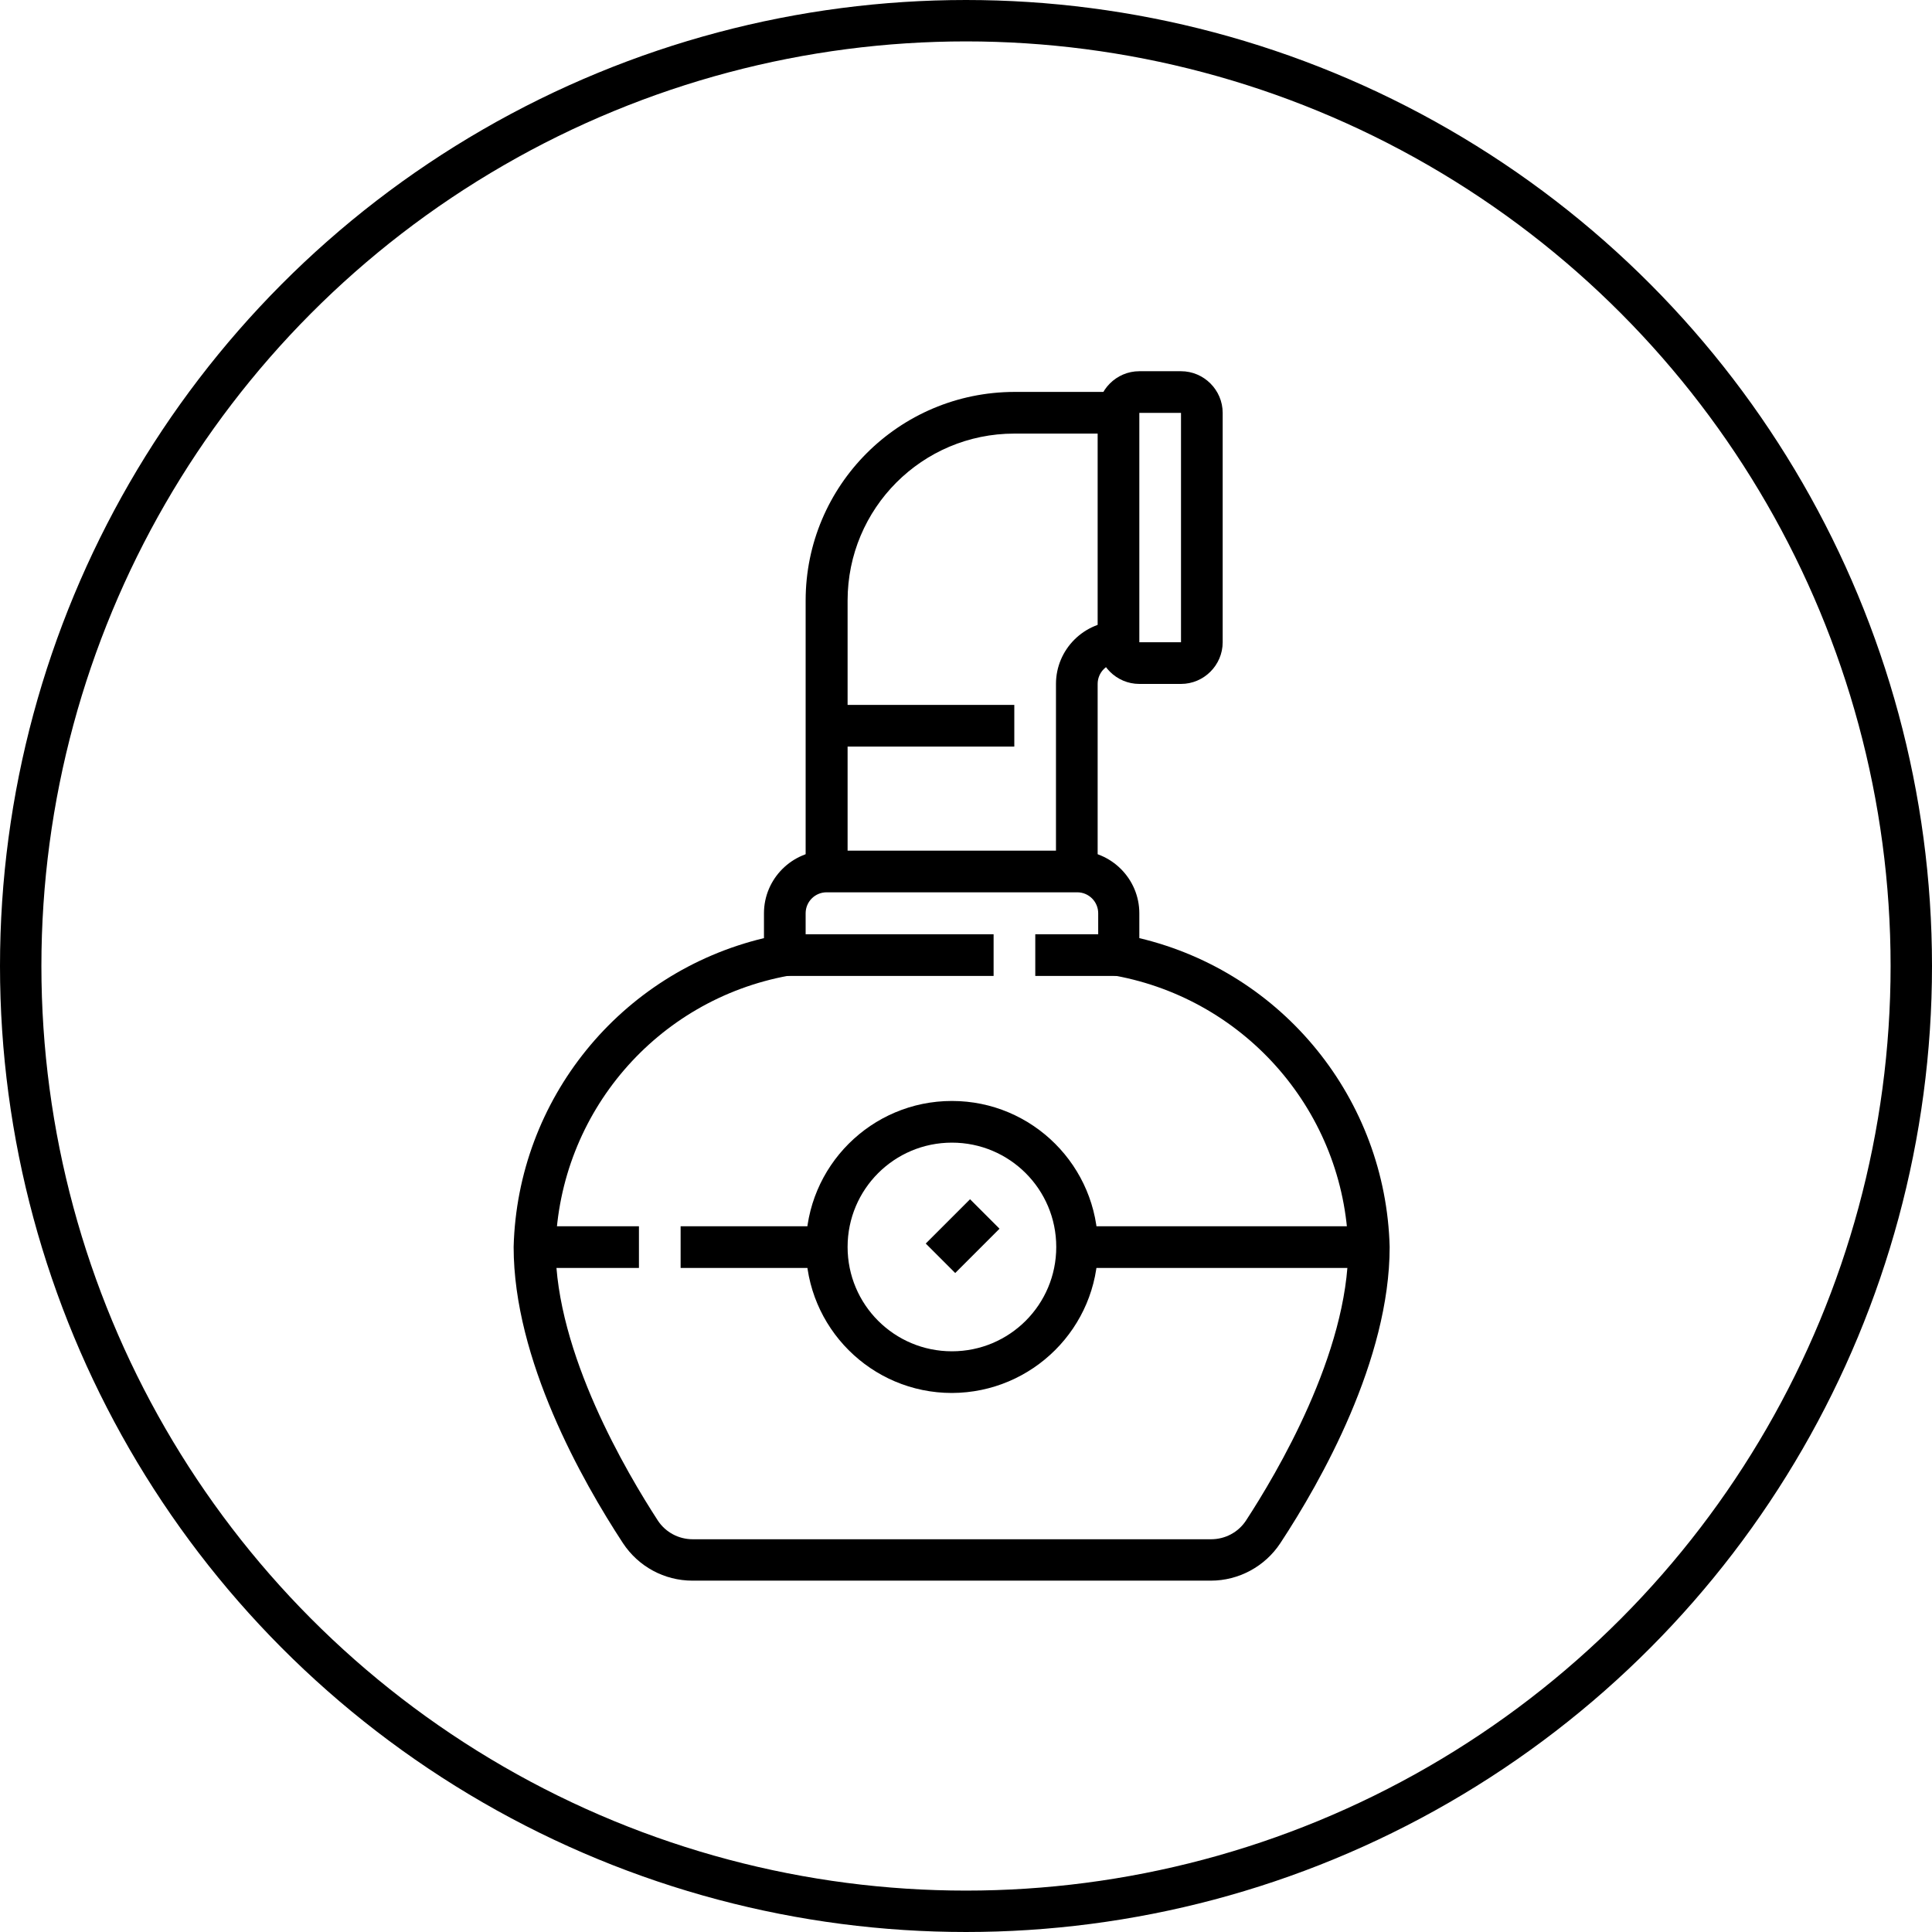 <svg xmlns="http://www.w3.org/2000/svg" xmlns:xlink="http://www.w3.org/1999/xlink" id="a" data-name="Calque 1" viewBox="0 0 70 70"><defs><clipPath id="e"><rect x="18.61" y="13.45" width="31.74" height="43.83" fill="none"></rect></clipPath></defs><g id="b" data-name="picto-distille"><g id="c" data-name="Ellipse 2"><circle cx="35" cy="35" r="35" fill="none"></circle><circle cx="35" cy="35" r="34.25" fill="none" stroke="#000" stroke-width="1.5"></circle></g><g id="d" data-name="Groupe 69"><g clip-path="url(#e)"><g id="f" data-name="Groupe 61"><path id="g" data-name="Trac&#xE9; 25" d="m34.49,50.47c-2.92,0-5.29-2.37-5.29-5.29s2.37-5.29,5.29-5.29,5.29,2.37,5.29,5.29c0,2.92-2.37,5.28-5.29,5.29m0-9.07c-2.09,0-3.78,1.69-3.78,3.78s1.69,3.78,3.78,3.78,3.78-1.69,3.78-3.78h0c0-2.09-1.69-3.78-3.78-3.78"></path><rect id="h" data-name="Rectangle 30" x="33.74" y="44.03" width="2.27" height="1.51" transform="translate(-21.45 37.78) rotate(-45)"></rect><rect id="i" data-name="Rectangle 31" x="24.66" y="44.43" width="5.29" height="1.51"></rect><rect id="j" data-name="Rectangle 32" x="19.37" y="44.43" width="3.78" height="1.51"></rect><rect id="k" data-name="Rectangle 33" x="39.02" y="44.43" width="10.58" height="1.51"></rect><path id="l" data-name="Trac&#xE9; 26" d="m43.87,57.27h-18.78c-1.02,0-1.96-.51-2.52-1.36-1.48-2.26-3.96-6.65-3.96-10.73.14-5.35,3.86-9.94,9.07-11.19v-.9c0-1.25,1.02-2.27,2.27-2.27h9.06c1.25,0,2.27,1.02,2.27,2.27v.9c5.21,1.24,8.93,5.84,9.07,11.19,0,4.09-2.48,8.48-3.96,10.73-.56.85-1.51,1.36-2.52,1.36m-13.92-24.94c-.42,0-.76.34-.76.76v2.14l-.61.12c-4.79.87-8.31,4.97-8.45,9.84,0,3.83,2.6,8.2,3.71,9.91.28.42.75.67,1.26.67h18.78c.51,0,.98-.25,1.26-.67,1.11-1.7,3.71-6.07,3.71-9.91-.14-4.86-3.67-8.96-8.45-9.84l-.61-.12v-2.14c0-.42-.34-.76-.76-.76h-9.07Z"></path><rect id="m" data-name="Rectangle 34" x="28.44" y="33.85" width="7.56" height="1.51"></rect><rect id="n" data-name="Rectangle 35" x="37.51" y="33.85" width="3.02" height="1.51"></rect><path id="o" data-name="Trac&#xE9; 27" d="m30.7,31.58h-1.51v-9.82c0-4.17,3.38-7.55,7.56-7.56h3.78v1.51h-3.78c-3.34,0-6.04,2.71-6.04,6.05v9.82Z"></path><rect id="p" data-name="Rectangle 36" x="29.95" y="25.54" width="6.8" height="1.51"></rect><path id="q" data-name="Trac&#xE9; 28" d="m42.79,24.78h-1.51c-.83,0-1.51-.68-1.51-1.51v-8.31c0-.83.68-1.51,1.51-1.51h1.51c.83,0,1.51.68,1.51,1.51v8.31c0,.83-.68,1.51-1.51,1.51m-1.51-9.82v8.31h1.51v-8.31h-1.51Z"></path><path id="r" data-name="Trac&#xE9; 29" d="m39.77,31.58h-1.51v-6.8c0-1.25,1.02-2.27,2.27-2.27v1.51c-.42,0-.76.34-.76.76v6.81Z"></path></g></g></g></g></svg>